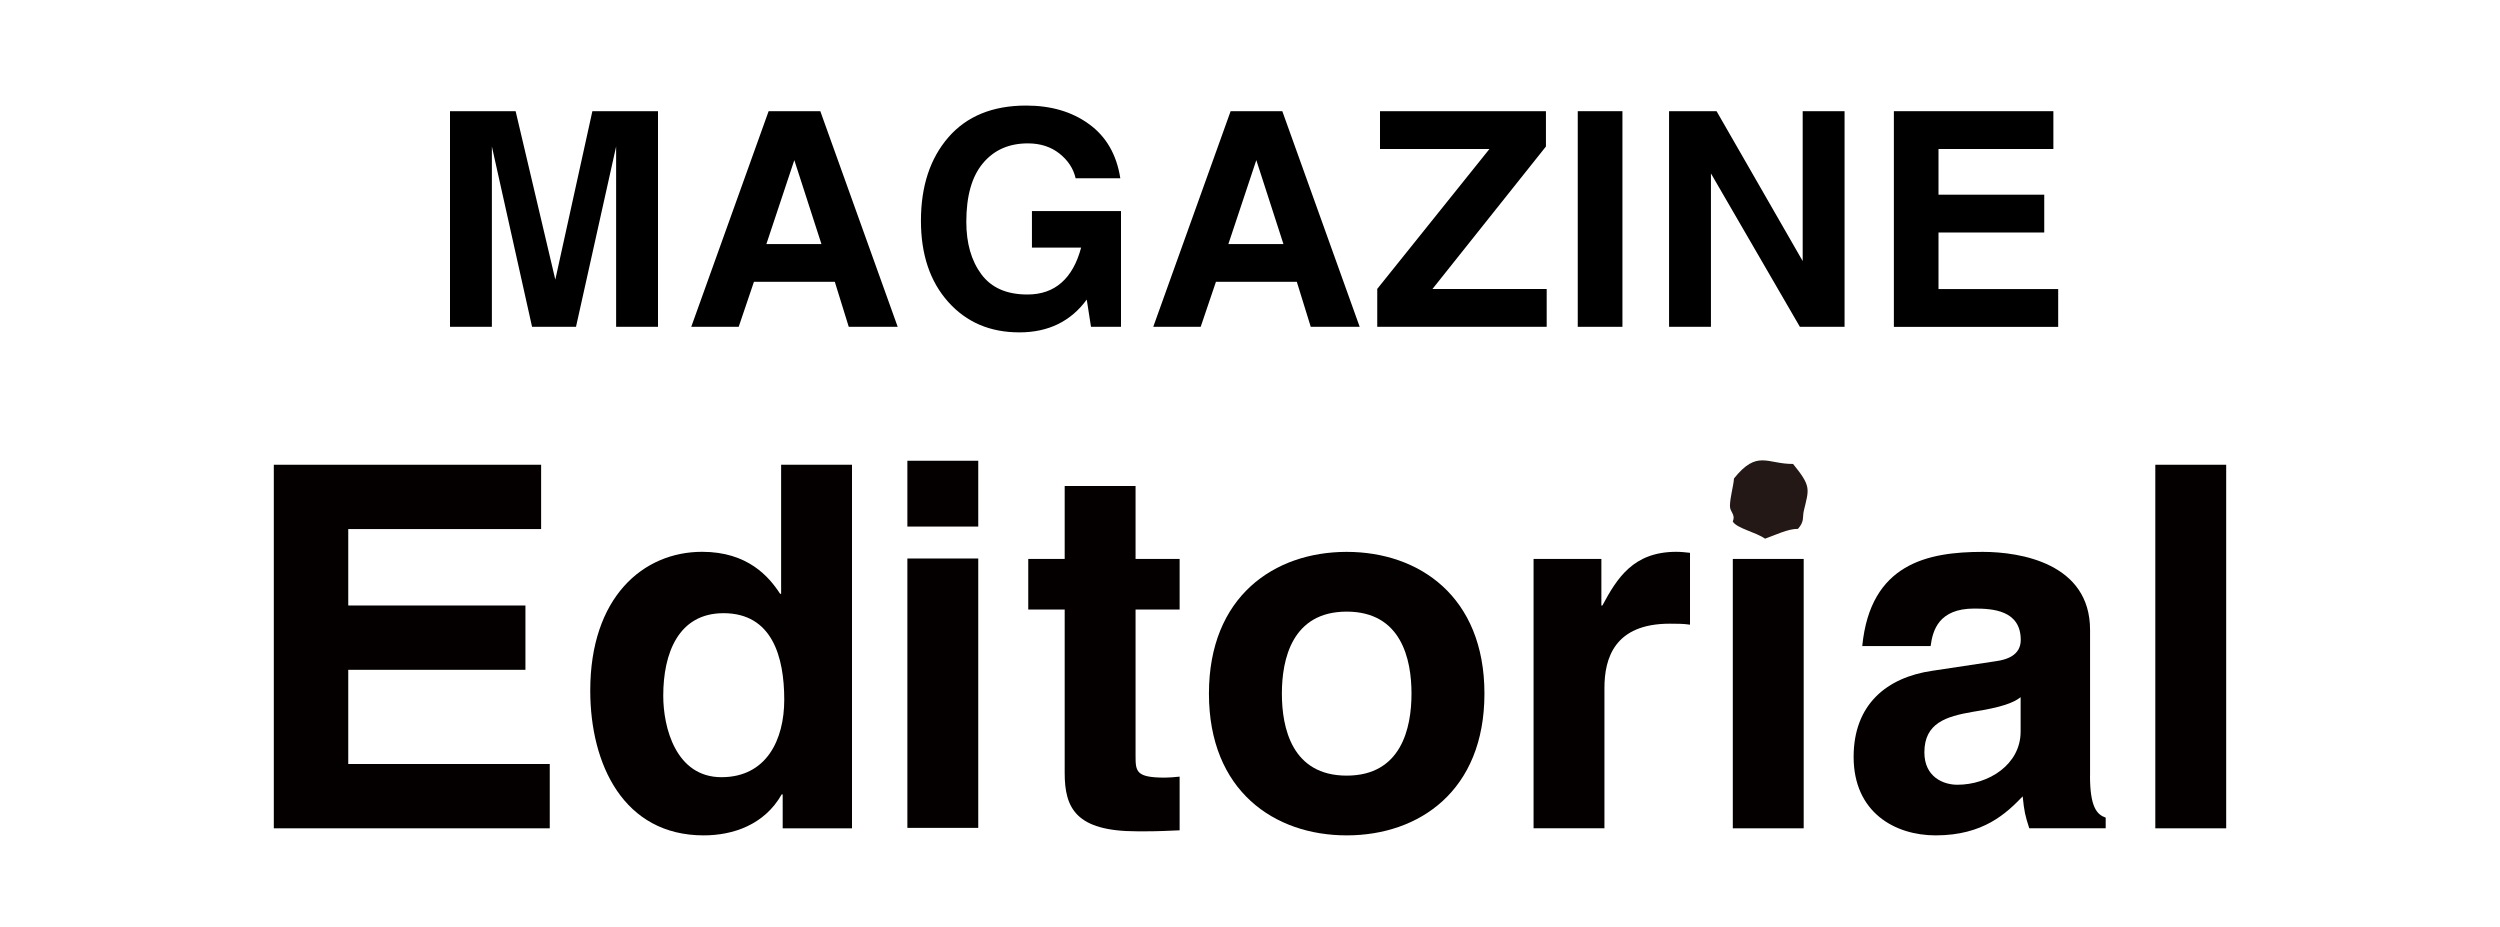 <?xml version="1.0" encoding="utf-8"?>
<!-- Generator: Adobe Illustrator 26.3.1, SVG Export Plug-In . SVG Version: 6.00 Build 0)  -->
<svg version="1.1" xmlns="http://www.w3.org/2000/svg" xmlns:xlink="http://www.w3.org/1999/xlink" x="0px" y="0px"
	 viewBox="0 0 400 148.34" style="enable-background:new 0 0 400 148.34;" xml:space="preserve">
<style type="text/css">
	.st0{fill:#040000;}
	.st1{fill-rule:evenodd;clip-rule:evenodd;fill:#231815;}
	.st2{fill:none;}
</style>
<g id="レイヤー_1">
	<g>
		<g>
			<path class="st0" d="M86.59,84.65H55.72v12.23h28.35v10.29H55.72v15.07h32.24v10.29H43.81V74.36h42.77V84.65z"/>
			<path class="st0" d="M136.33,132.53h-11.1v-5.43h-0.16c-2.75,4.86-7.78,6.56-12.48,6.56c-12.8,0-18.15-11.34-18.15-23.17
				c0-14.91,8.43-22.2,17.9-22.2c7.29,0,10.69,3.97,12.48,6.72h0.16V74.36h11.34V132.53z M115.43,124.35
				c7.21,0,10.05-5.99,10.05-12.39c0-6.89-1.94-13.85-9.72-13.85c-7.21,0-9.64,6.4-9.64,13.2
				C106.11,116.41,108.14,124.35,115.43,124.35z"/>
			<path class="st0" d="M288.59,89.43v43.1h-11.34v-43.1H288.59z"/>
			<path class="st0" d="M181.69,89.43h7.05v8.1h-7.05v23.41c0,2.51,0.08,3.48,4.7,3.48c0.73,0,1.54-0.08,2.35-0.16v8.59
				c-1.78,0.08-3.56,0.16-5.35,0.16h-1.46c-9.8,0-11.58-3.73-11.58-9.32V97.53h-5.83v-8.1h5.83V77.76h11.34V89.43z"/>
			<path class="st0" d="M215.47,133.66c-11.58,0-22.04-7.13-22.04-22.68c0-15.55,10.45-22.68,22.04-22.68
				c11.58,0,22.04,7.13,22.04,22.68C237.51,126.53,227.06,133.66,215.47,133.66z M215.47,97.86c-8.75,0-10.37,7.62-10.37,13.12
				c0,5.51,1.62,13.12,10.37,13.12c8.75,0,10.37-7.62,10.37-13.12C225.84,105.47,224.22,97.86,215.47,97.86z"/>
			<path class="st0" d="M245.36,89.43h10.86v7.45h0.16c2.35-4.37,4.94-8.59,11.83-8.59c0.73,0,1.46,0.08,2.19,0.16v11.5
				c-0.97-0.16-2.19-0.16-3.24-0.16c-8.83,0-10.45,5.51-10.45,10.29v22.44h-11.34V89.43z"/>
			<path class="st0" d="M156.52,84.25h-11.34V73.72h11.34V84.25z M156.52,89.36v43.1h-11.34v-43.1H156.52z"/>
			<path class="st0" d="M334.4,124.1c0,5.1,1.13,6.24,2.51,6.72v1.7h-12.23c-0.65-2.03-0.81-2.67-1.05-5.1
				c-2.59,2.67-6.24,6.24-13.93,6.24c-6.48,0-13.12-3.65-13.12-12.56c0-8.43,5.35-12.72,12.56-13.77l10.21-1.54
				c1.78-0.24,3.97-0.97,3.97-3.4c0-4.78-4.54-5.02-7.45-5.02c-5.67,0-6.64,3.48-6.97,6h-10.94c1.3-13.2,10.45-15.07,19.28-15.07
				c6.08,0,17.17,1.86,17.17,12.48V124.1z M323.3,111.55c-1.13,0.89-3,1.62-7.7,2.35c-4.21,0.73-7.7,1.78-7.7,6.48
				c0,3.97,3.08,5.18,5.27,5.18c5.02,0,10.13-3.24,10.13-8.51V111.55z"/>
			<path class="st0" d="M356.19,132.53h-11.34V74.36h11.34V132.53z"/>
			<path class="st1" d="M286.89,74.23c-4.13,0.04-5.72-2.34-9.45,2.32c-0.13,1.46-0.61,2.88-0.65,4.37
				c-0.03,1.01,0.95,1.38,0.45,2.51c0.6,1.1,3.68,1.7,5.17,2.76c1.49-0.52,3.7-1.61,5.26-1.57c1.08-1.2,0.7-1.87,0.94-2.89
				C289.45,78.2,289.84,77.86,286.89,74.23z"/>
		</g>
	</g>
</g>
<g id="レイヤー_2">
	<g>
		<rect y="-27.61" class="st2" width="400" height="118.54"/>
		<path d="M72,17.79h10.5l6.35,26.95l5.93-26.95h10.5v34.5h-6.7V23.44l-6.42,28.85h-7.03L78.7,23.44v28.85H72V17.79z"/>
		<path d="M110.6,52.29l12.38-34.5h8.27l12.38,34.5h-7.83l-2.23-7.2h-12.94l-2.44,7.2H110.6z M122.62,39.05h8.81l-4.34-13.43
			L122.62,39.05z"/>
		<path d="M165.11,39.63v-5.86h14.25v18.52h-4.8l-0.68-4.36c-2.56,3.5-6.16,5.25-10.78,5.25c-4.69,0-8.48-1.62-11.39-4.88
			s-4.36-7.58-4.36-12.98c0-5.52,1.46-9.96,4.38-13.34c2.94-3.39,7.09-5.09,12.45-5.09c4,0,7.36,0.99,10.08,2.98
			c2.73,1.98,4.4,4.87,4.99,8.65h-7.15c-0.36-1.56-1.23-2.88-2.6-3.96s-3.05-1.62-5.04-1.62c-3.03,0-5.43,1.06-7.2,3.19
			c-1.77,2.11-2.65,5.23-2.65,9.37c0,3.42,0.8,6.22,2.41,8.39c1.61,2.16,4.06,3.23,7.36,3.23c2.19,0,4-0.62,5.44-1.88
			s2.49-3.12,3.16-5.62H165.11z"/>
		<path d="M184.52,52.29l12.38-34.5h8.27l12.38,34.5h-7.83l-2.23-7.2h-12.94l-2.44,7.2H184.52z M196.54,39.05h8.81l-4.34-13.43
			L196.54,39.05z"/>
		<path d="M220.36,52.29v-6.07l17.95-22.38H220.8v-6.05h26.55v5.65l-18.16,22.8h18.28v6.05H220.36z"/>
		<path d="M252.44,17.79h7.15v34.5h-7.15V17.79z"/>
		<path d="M267.06,17.79h7.59l13.78,23.98V17.79h6.7v34.5h-7.15l-14.23-24.54v24.54h-6.7V17.79z"/>
		<path d="M303.02,52.29v-34.5h25.52v6.05h-18.38v7.31h16.92v6.05h-16.92v9.05h19.15v6.05H303.02z"/>
	</g>
	<g>
	</g>
	<g>
	</g>
	<g>
	</g>
	<g>
	</g>
	<g>
	</g>
	<g>
	</g>
</g>
</svg>
